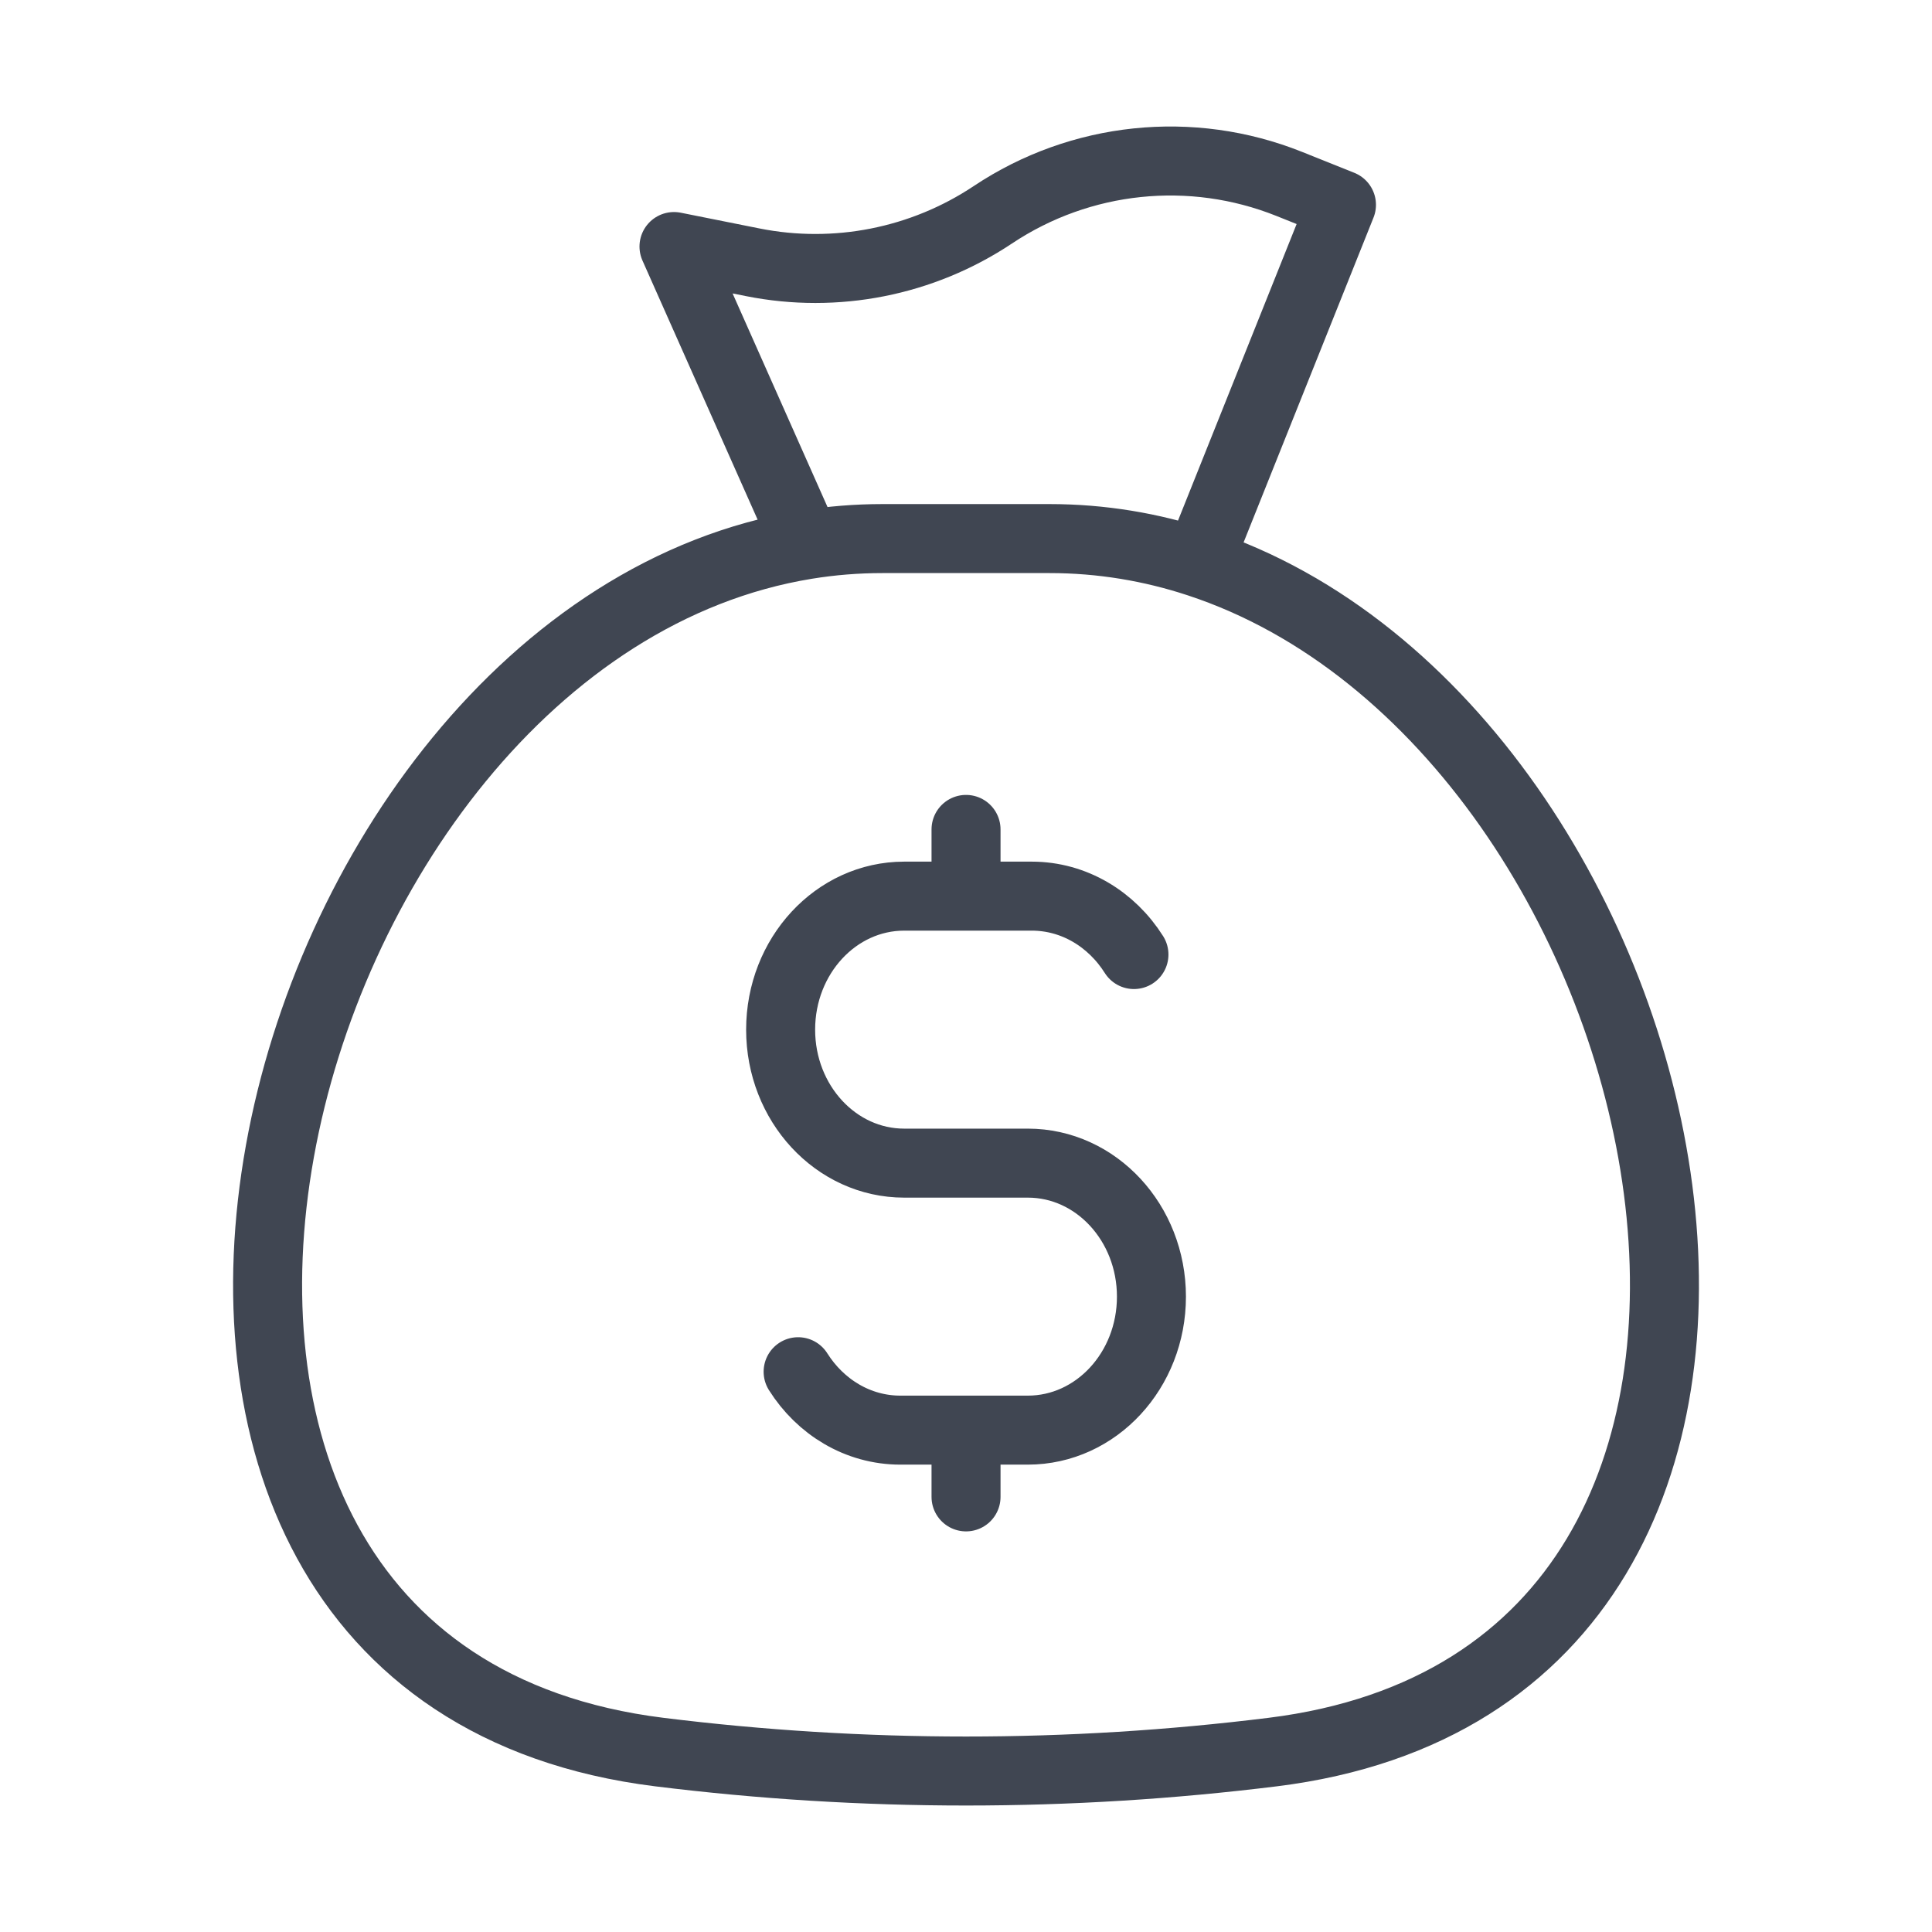 <svg width="56" height="56" viewBox="0 0 56 56" fill="none" xmlns="http://www.w3.org/2000/svg">
<g id="money-dollar-bag">
<path id="vector" d="M28.001 24.041V25.975M28.001 25.975H26.209C24.231 25.975 22.627 27.708 22.627 29.845C22.627 31.982 24.231 33.714 26.209 33.714L29.792 33.714C31.771 33.714 33.375 35.447 33.375 37.584C33.375 39.721 31.771 41.453 29.792 41.453H28.001M28.001 25.975H29.905C31.136 25.975 32.223 26.646 32.868 27.668M28.001 41.453V43.388M28.001 41.453H26.096C24.865 41.453 23.779 40.782 23.134 39.76M34.736 16.305C33.369 15.855 31.925 15.611 30.419 15.611H25.582C24.831 15.611 24.096 15.671 23.377 15.788M34.736 16.305C49.168 21.045 55.118 48.525 36.888 50.785C30.986 51.517 25.016 51.517 19.113 50.785C0.018 48.418 7.453 18.377 23.377 15.788M34.736 16.305L38.883 5.937L37.367 5.33C34.532 4.196 31.32 4.531 28.779 6.225C26.732 7.589 24.227 8.084 21.816 7.602L19.536 7.146L23.377 15.788" stroke="#111827" stroke-opacity="0.8" stroke-width="2" stroke-linecap="round" stroke-linejoin="round"/>
</g>
</svg>
